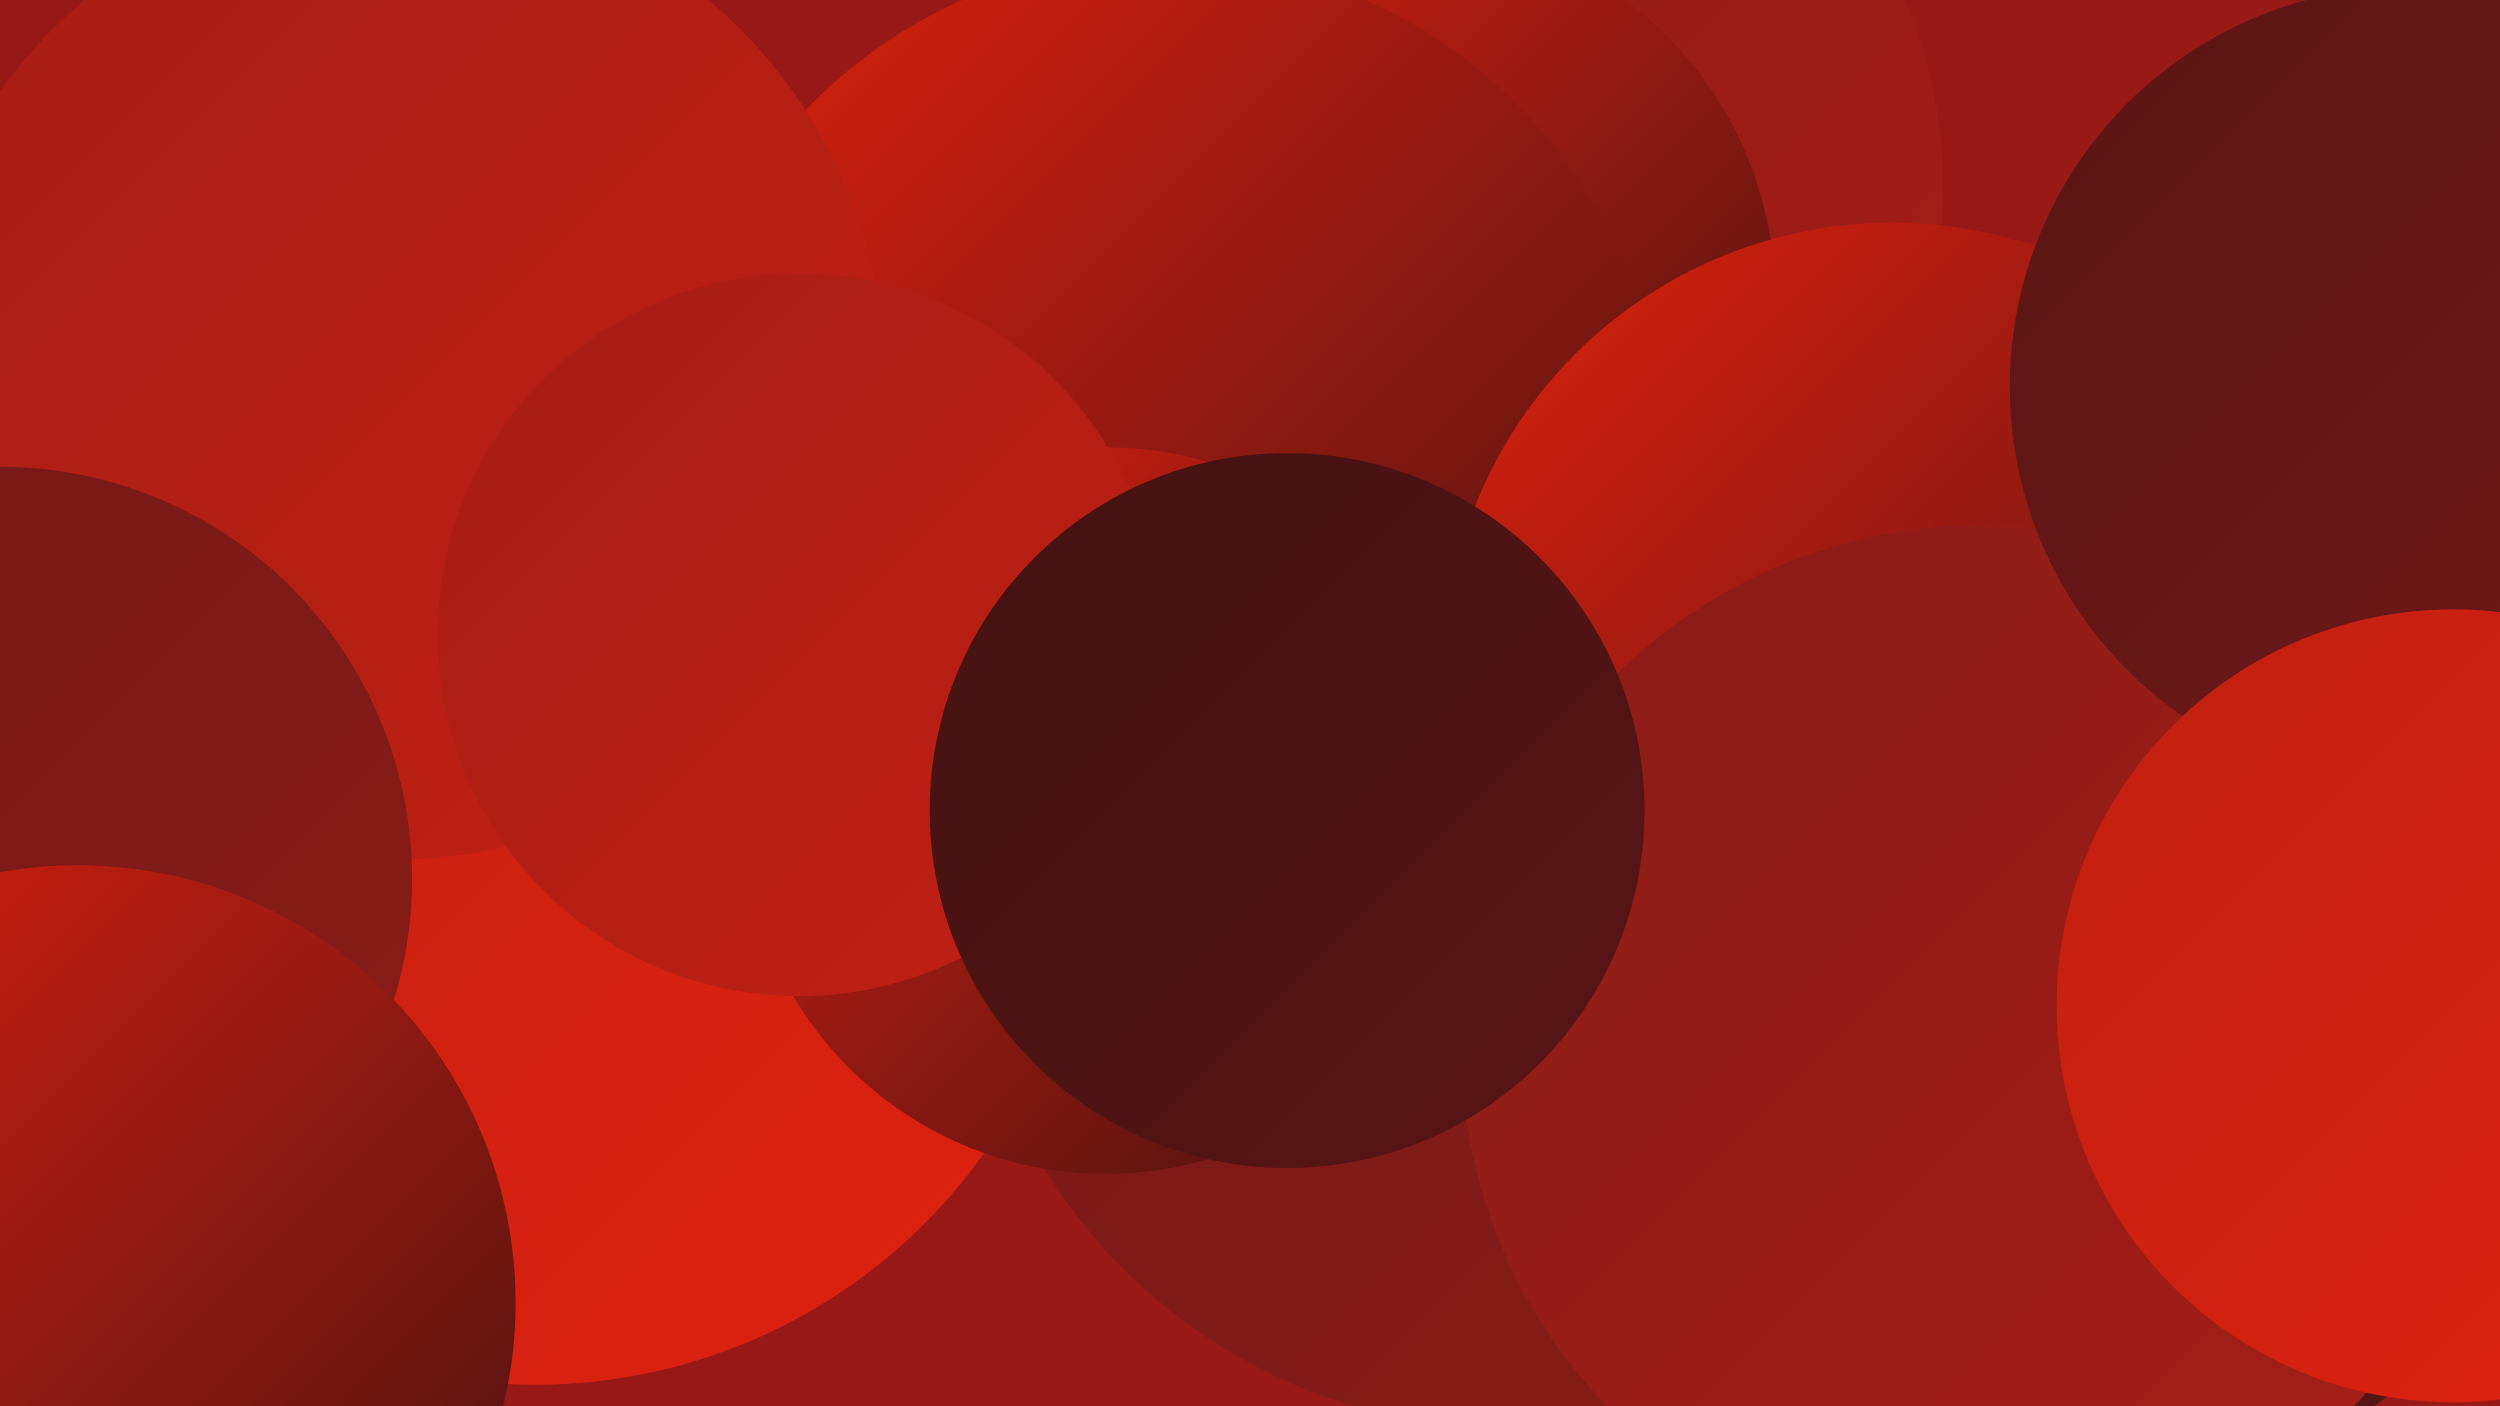 <?xml version="1.0" encoding="UTF-8"?><svg width="1280" height="720" xmlns="http://www.w3.org/2000/svg"><defs><linearGradient id="grad0" x1="0%" y1="0%" x2="100%" y2="100%"><stop offset="0%" style="stop-color:#431212;stop-opacity:1" /><stop offset="100%" style="stop-color:#5a1615;stop-opacity:1" /></linearGradient><linearGradient id="grad1" x1="0%" y1="0%" x2="100%" y2="100%"><stop offset="0%" style="stop-color:#5a1615;stop-opacity:1" /><stop offset="100%" style="stop-color:#721917;stop-opacity:1" /></linearGradient><linearGradient id="grad2" x1="0%" y1="0%" x2="100%" y2="100%"><stop offset="0%" style="stop-color:#721917;stop-opacity:1" /><stop offset="100%" style="stop-color:#8b1c17;stop-opacity:1" /></linearGradient><linearGradient id="grad3" x1="0%" y1="0%" x2="100%" y2="100%"><stop offset="0%" style="stop-color:#8b1c17;stop-opacity:1" /><stop offset="100%" style="stop-color:#a61e16;stop-opacity:1" /></linearGradient><linearGradient id="grad4" x1="0%" y1="0%" x2="100%" y2="100%"><stop offset="0%" style="stop-color:#a61e16;stop-opacity:1" /><stop offset="100%" style="stop-color:#c22013;stop-opacity:1" /></linearGradient><linearGradient id="grad5" x1="0%" y1="0%" x2="100%" y2="100%"><stop offset="0%" style="stop-color:#c22013;stop-opacity:1" /><stop offset="100%" style="stop-color:#df2110;stop-opacity:1" /></linearGradient><linearGradient id="grad6" x1="0%" y1="0%" x2="100%" y2="100%"><stop offset="0%" style="stop-color:#df2110;stop-opacity:1" /><stop offset="100%" style="stop-color:#431212;stop-opacity:1" /></linearGradient></defs><rect width="1280" height="720" fill="#991917" /><circle cx="274" cy="427" r="282" fill="url(#grad5)" /><circle cx="1088" cy="553" r="200" fill="url(#grad6)" /><circle cx="1000" cy="691" r="216" fill="url(#grad4)" /><circle cx="755" cy="96" r="240" fill="url(#grad3)" /><circle cx="774" cy="451" r="281" fill="url(#grad2)" /><circle cx="1096" cy="436" r="263" fill="url(#grad3)" /><circle cx="1095" cy="562" r="199" fill="url(#grad0)" /><circle cx="718" cy="153" r="191" fill="url(#grad6)" /><circle cx="596" cy="232" r="254" fill="url(#grad6)" /><circle cx="566" cy="415" r="186" fill="url(#grad6)" /><circle cx="1196" cy="408" r="234" fill="url(#grad0)" /><circle cx="203" cy="191" r="249" fill="url(#grad4)" /><circle cx="409" cy="325" r="185" fill="url(#grad4)" /><circle cx="969" cy="344" r="230" fill="url(#grad6)" /><circle cx="1014" cy="535" r="266" fill="url(#grad3)" /><circle cx="0" cy="450" r="211" fill="url(#grad2)" /><circle cx="659" cy="415" r="183" fill="url(#grad0)" /><circle cx="40" cy="667" r="224" fill="url(#grad6)" /><circle cx="1234" cy="198" r="205" fill="url(#grad1)" /><circle cx="1256" cy="515" r="203" fill="url(#grad5)" /></svg>
